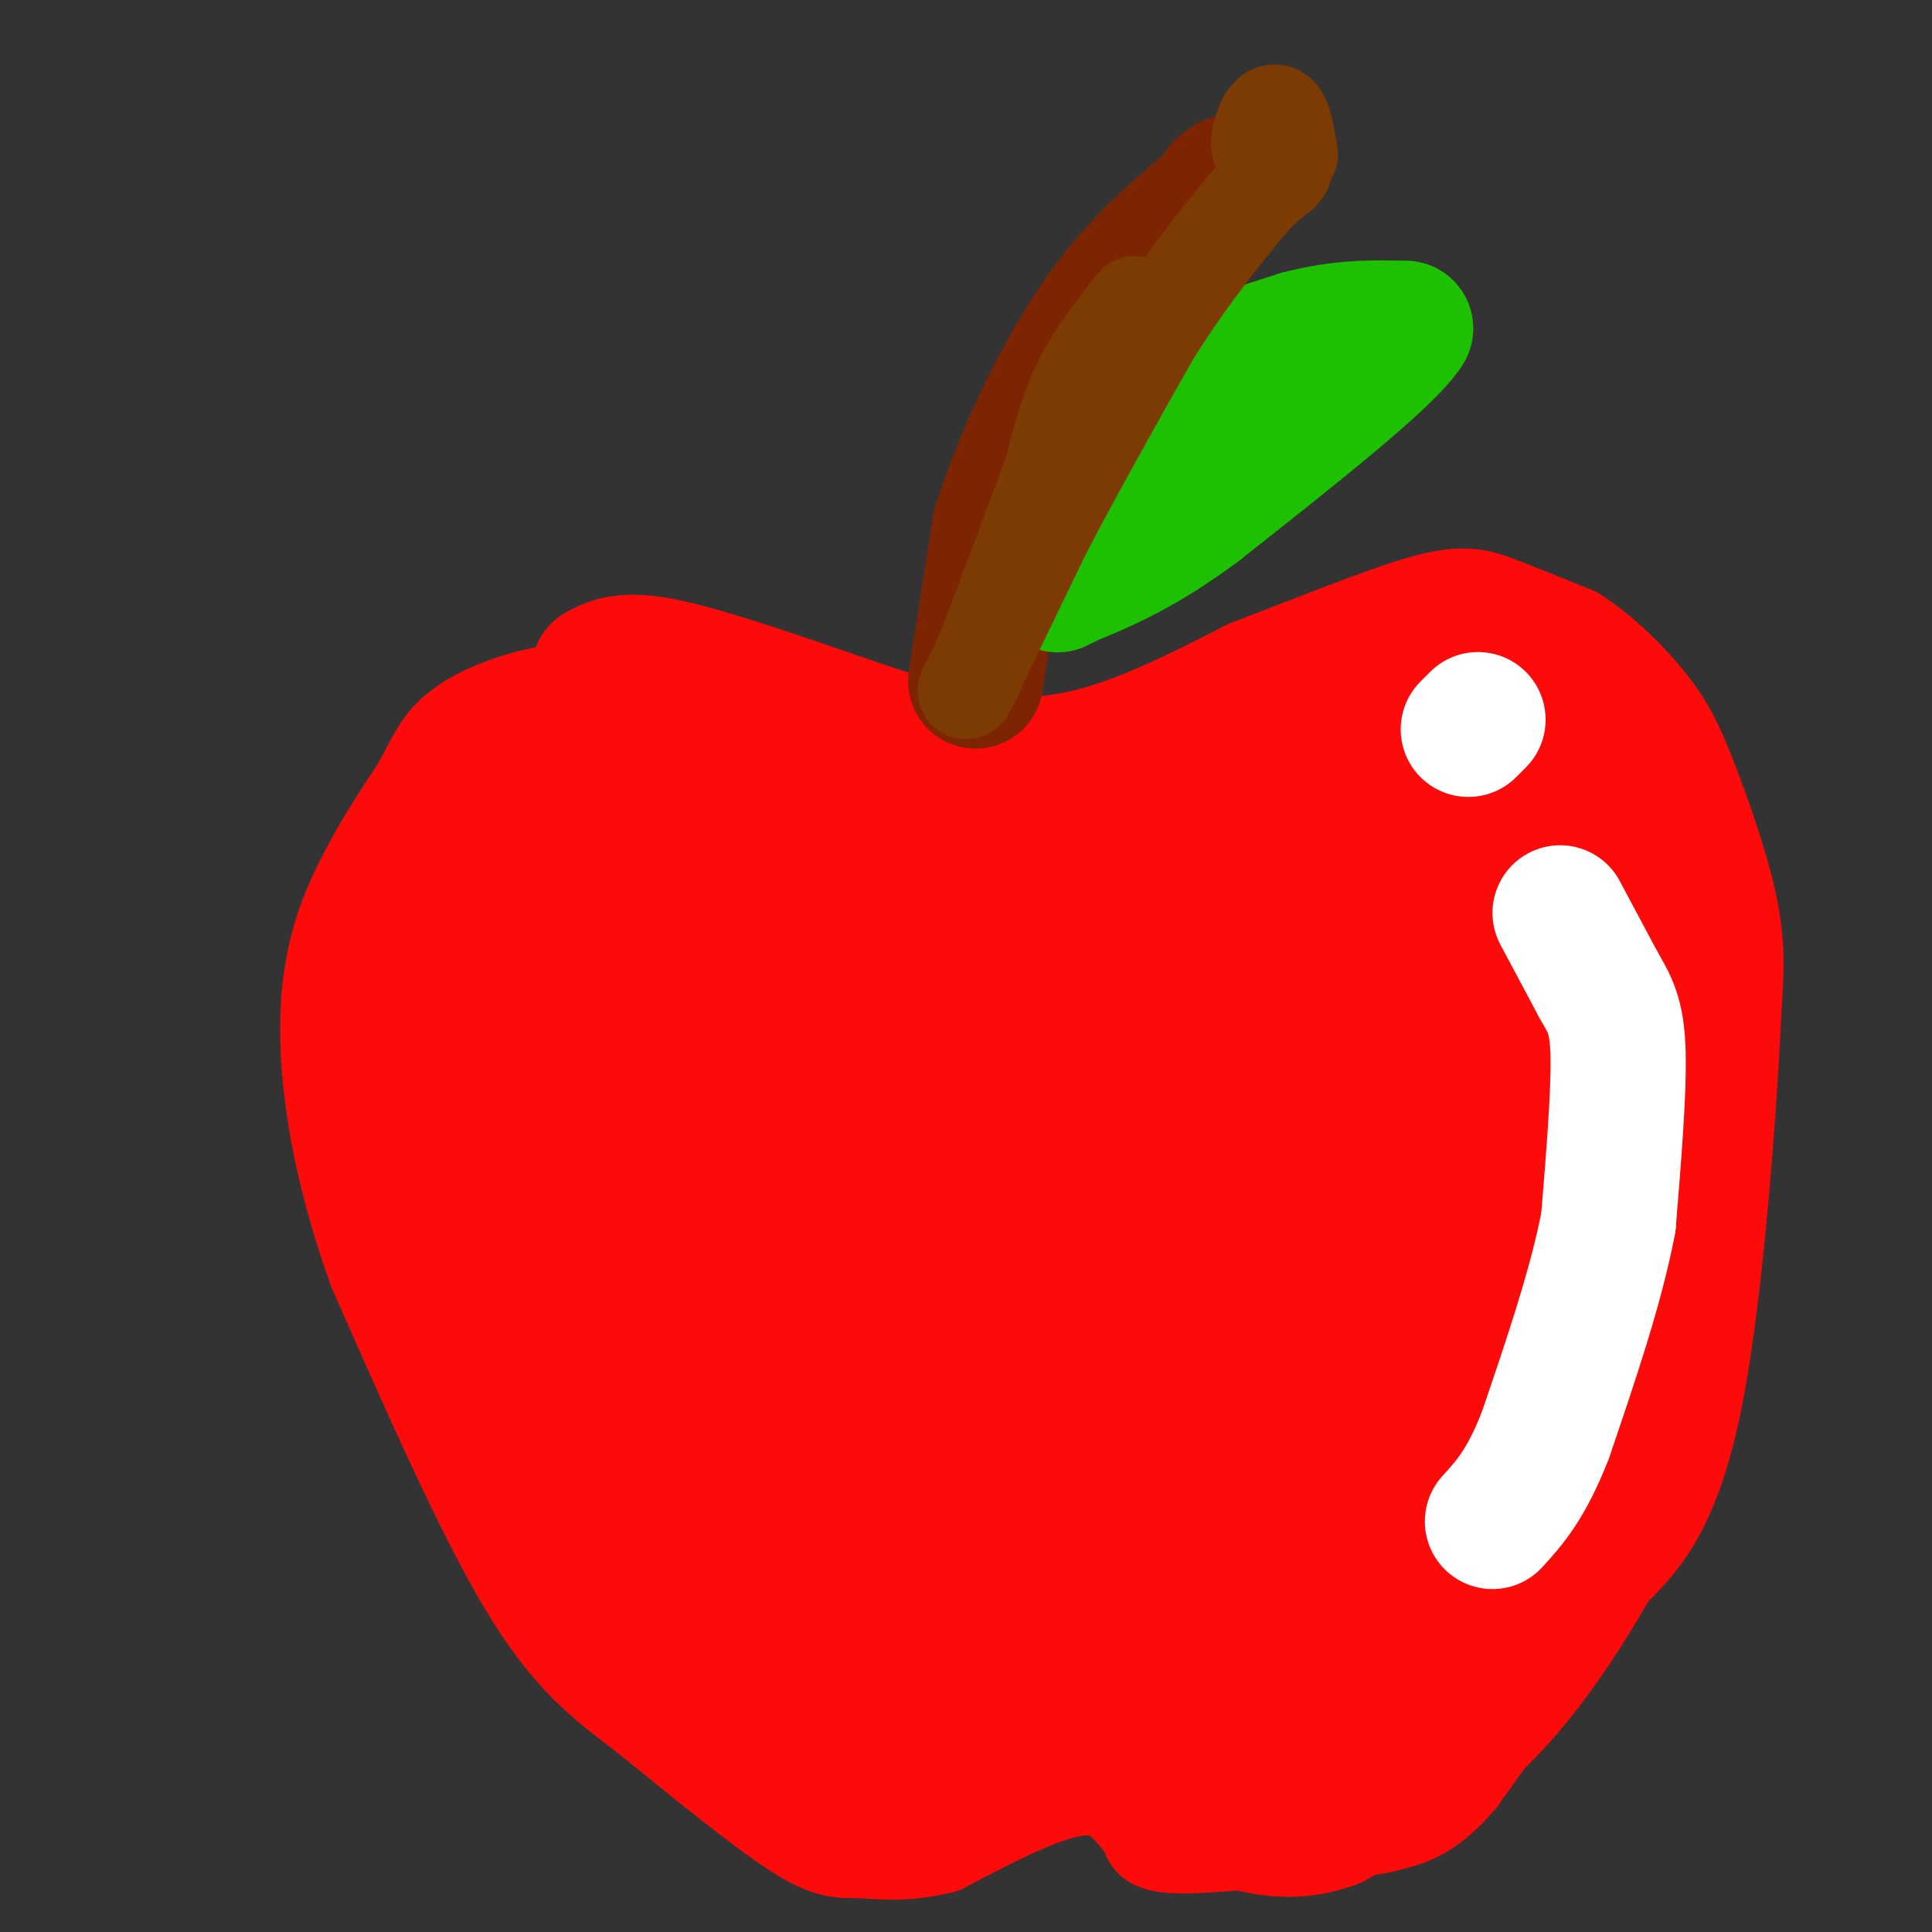 <svg viewBox='0 0 400 400' version='1.1' xmlns='http://www.w3.org/2000/svg' xmlns:xlink='http://www.w3.org/1999/xlink'><rect x="0" y="0" width="400" height="400" fill="#333333" stroke="none"/><g fill='none' stroke='#FD0A0A' stroke-width='20' stroke-linecap='round' stroke-linejoin='round'><path d='M152,155c0.000,0.000 31.000,16.000 31,16'/><path d='M183,171c10.067,2.800 19.733,1.800 31,-1c11.267,-2.800 24.133,-7.400 37,-12'/><path d='M251,158c11.133,-5.778 20.467,-14.222 29,-18c8.533,-3.778 16.267,-2.889 24,-2'/><path d='M304,138c7.595,1.619 14.583,6.667 20,10c5.417,3.333 9.262,4.952 12,19c2.738,14.048 4.369,40.524 6,67'/><path d='M342,234c-0.476,21.393 -4.667,41.375 -8,58c-3.333,16.625 -5.810,29.893 -11,42c-5.190,12.107 -13.095,23.054 -21,34'/><path d='M302,368c-6.011,7.234 -10.539,8.321 -13,9c-2.461,0.679 -2.855,0.952 -11,2c-8.145,1.048 -24.041,2.871 -32,3c-7.959,0.129 -7.979,-1.435 -8,-3'/><path d='M238,379c-2.800,-3.000 -5.800,-9.000 -13,-9c-7.200,-0.000 -18.600,6.000 -30,12'/><path d='M195,382c-8.083,2.036 -13.292,1.125 -17,1c-3.708,-0.125 -5.917,0.536 -13,-4c-7.083,-4.536 -19.042,-14.268 -31,-24'/><path d='M134,355c-9.000,-6.844 -16.000,-11.956 -25,-27c-9.000,-15.044 -20.000,-40.022 -31,-65'/><path d='M78,263c-7.333,-20.107 -10.167,-37.875 -10,-51c0.167,-13.125 3.333,-21.607 7,-29c3.667,-7.393 7.833,-13.696 12,-20'/><path d='M87,163c2.852,-5.212 3.981,-8.242 7,-11c3.019,-2.758 7.928,-5.242 14,-7c6.072,-1.758 13.306,-2.788 19,-2c5.694,0.788 9.847,3.394 14,6'/><path d='M141,149c8.167,4.833 21.583,13.917 35,23'/></g>
<g fill='none' stroke='#FD0A0A' stroke-width='28' stroke-linecap='round' stroke-linejoin='round'><path d='M117,166c-4.856,-0.982 -9.713,-1.964 -14,-3c-4.287,-1.036 -8.005,-2.126 -10,8c-1.995,10.126 -2.267,31.467 -2,45c0.267,13.533 1.072,19.259 3,22c1.928,2.741 4.979,2.497 8,-2c3.021,-4.497 6.010,-13.249 9,-22'/><path d='M111,214c2.800,-6.762 5.300,-12.665 8,-24c2.700,-11.335 5.601,-28.100 4,-31c-1.601,-2.900 -7.705,8.064 -13,22c-5.295,13.936 -9.780,30.844 -12,47c-2.220,16.156 -2.175,31.561 0,42c2.175,10.439 6.480,15.911 9,18c2.520,2.089 3.255,0.793 5,0c1.745,-0.793 4.498,-1.084 11,-14c6.502,-12.916 16.751,-38.458 27,-64'/><path d='M150,210c5.056,-14.298 4.195,-18.043 3,-19c-1.195,-0.957 -2.726,0.873 -5,5c-2.274,4.127 -5.291,10.551 -8,26c-2.709,15.449 -5.108,39.922 -4,58c1.108,18.078 5.725,29.761 11,38c5.275,8.239 11.209,13.034 18,13c6.791,-0.034 14.439,-4.896 19,-7c4.561,-2.104 6.036,-1.451 16,-12c9.964,-10.549 28.418,-32.300 38,-46c9.582,-13.700 10.291,-19.350 11,-25'/><path d='M249,241c2.107,-6.116 1.874,-8.905 -1,-10c-2.874,-1.095 -8.389,-0.494 -11,0c-2.611,0.494 -2.317,0.882 -5,4c-2.683,3.118 -8.342,8.964 -12,16c-3.658,7.036 -5.314,15.260 -6,23c-0.686,7.740 -0.400,14.995 1,21c1.400,6.005 3.915,10.760 7,15c3.085,4.240 6.739,7.963 11,10c4.261,2.037 9.128,2.387 12,3c2.872,0.613 3.747,1.490 8,0c4.253,-1.490 11.882,-5.348 19,-11c7.118,-5.652 13.724,-13.099 19,-25c5.276,-11.901 9.222,-28.258 10,-42c0.778,-13.742 -1.611,-24.871 -4,-36'/><path d='M297,209c-2.976,-11.750 -8.417,-23.125 -7,-30c1.417,-6.875 9.690,-9.250 11,-13c1.310,-3.750 -4.345,-8.875 -10,-14'/><path d='M291,152c-3.667,0.833 -7.833,9.917 -15,13c-7.167,3.083 -17.333,0.167 -26,0c-8.667,-0.167 -15.833,2.417 -23,5'/><path d='M227,170c-14.369,2.845 -38.792,7.458 -52,9c-13.208,1.542 -15.202,0.012 -18,-2c-2.798,-2.012 -6.399,-4.506 -10,-7'/><path d='M147,170c-2.064,-1.781 -2.223,-2.735 -3,-5c-0.777,-2.265 -2.171,-5.841 -8,16c-5.829,21.841 -16.094,69.097 -17,77c-0.906,7.903 7.547,-23.549 16,-55'/><path d='M135,203c4.070,-14.451 6.244,-23.077 4,-21c-2.244,2.077 -8.907,14.857 -13,26c-4.093,11.143 -5.618,20.649 -7,31c-1.382,10.351 -2.622,21.547 -2,33c0.622,11.453 3.104,23.163 5,29c1.896,5.837 3.204,5.802 5,5c1.796,-0.802 4.079,-2.370 5,-11c0.921,-8.630 0.479,-24.324 0,-33c-0.479,-8.676 -0.994,-10.336 -2,-11c-1.006,-0.664 -2.503,-0.332 -4,0'/><path d='M126,251c-2.337,4.853 -6.181,16.985 -7,31c-0.819,14.015 1.385,29.913 2,37c0.615,7.087 -0.361,5.364 5,11c5.361,5.636 17.059,18.633 18,15c0.941,-3.633 -8.874,-23.895 -13,-31c-4.126,-7.105 -2.563,-1.052 -1,5'/><path d='M130,319c2.583,6.437 9.540,20.029 14,28c4.460,7.971 6.422,10.322 14,14c7.578,3.678 20.771,8.682 28,11c7.229,2.318 8.494,1.948 11,1c2.506,-0.948 6.253,-2.474 10,-4'/><path d='M207,369c7.289,-4.000 20.511,-12.000 29,-12c8.489,0.000 12.244,8.000 16,16'/><path d='M252,373c4.555,2.724 7.943,1.534 12,0c4.057,-1.534 8.785,-3.413 14,-7c5.215,-3.587 10.919,-8.882 17,-17c6.081,-8.118 12.541,-19.059 19,-30'/><path d='M314,319c4.345,-7.250 5.708,-10.375 9,-19c3.292,-8.625 8.512,-22.750 11,-42c2.488,-19.250 2.244,-43.625 2,-68'/><path d='M336,190c-0.845,-13.560 -3.958,-13.458 -9,-20c-5.042,-6.542 -12.012,-19.726 -15,-19c-2.988,0.726 -1.994,15.363 -1,30'/><path d='M311,181c1.013,6.845 4.045,8.959 1,41c-3.045,32.041 -12.166,94.011 -14,115c-1.834,20.989 3.619,0.997 7,-26c3.381,-26.997 4.691,-60.998 6,-95'/><path d='M311,216c0.973,-20.013 0.407,-22.545 -1,-27c-1.407,-4.455 -3.653,-10.833 -6,-14c-2.347,-3.167 -4.795,-3.122 -11,0c-6.205,3.122 -16.167,9.323 -23,15c-6.833,5.677 -10.538,10.831 -15,18c-4.462,7.169 -9.680,16.355 -13,29c-3.320,12.645 -4.740,28.751 -5,37c-0.260,8.249 0.640,8.643 2,9c1.360,0.357 3.180,0.679 5,1'/><path d='M244,284c2.673,-2.633 6.856,-9.715 10,-16c3.144,-6.285 5.248,-11.772 7,-22c1.752,-10.228 3.150,-25.195 3,-34c-0.150,-8.805 -1.848,-11.447 -4,-15c-2.152,-3.553 -4.758,-8.015 -11,-8c-6.242,0.015 -16.121,4.508 -26,9'/><path d='M124,139c2.667,-1.417 5.333,-2.833 14,-1c8.667,1.833 23.333,6.917 38,12'/><path d='M176,150c13.111,4.356 26.889,9.244 41,8c14.111,-1.244 28.556,-8.622 43,-16'/><path d='M260,142c13.917,-5.345 27.208,-10.708 35,-13c7.792,-2.292 10.083,-1.512 14,0c3.917,1.512 9.458,3.756 15,6'/><path d='M324,135c5.131,3.305 10.458,8.566 14,13c3.542,4.434 5.300,8.040 8,15c2.700,6.960 6.343,17.274 8,25c1.657,7.726 1.329,12.863 1,18'/><path d='M355,206c-0.867,19.467 -3.533,59.133 -8,82c-4.467,22.867 -10.733,28.933 -17,35'/><path d='M330,323c-6.644,11.844 -14.756,23.956 -24,33c-9.244,9.044 -19.622,15.022 -30,21'/><path d='M276,377c-8.833,3.333 -15.917,1.167 -23,-1'/><path d='M254,323c-0.149,6.496 -0.298,12.991 1,18c1.298,5.009 4.044,8.530 8,10c3.956,1.470 9.124,0.888 14,-5c4.876,-5.888 9.462,-17.083 11,-23c1.538,-5.917 0.030,-6.554 -5,1c-5.030,7.554 -13.580,23.301 -16,27c-2.420,3.699 1.290,-4.651 5,-13'/><path d='M272,338c1.733,-6.045 3.565,-14.657 2,-18c-1.565,-3.343 -6.526,-1.417 -9,-2c-2.474,-0.583 -2.462,-3.677 -12,5c-9.538,8.677 -28.625,29.123 -32,33c-3.375,3.877 8.961,-8.817 16,-14c7.039,-5.183 8.780,-2.857 11,-1c2.220,1.857 4.920,3.245 5,4c0.080,0.755 -2.460,0.878 -5,1'/><path d='M248,346c-13.751,-2.554 -45.629,-9.438 -59,-12c-13.371,-2.562 -8.234,-0.800 -7,2c1.234,2.800 -1.433,6.640 -1,9c0.433,2.360 3.967,3.240 6,4c2.033,0.760 2.566,1.400 8,-2c5.434,-3.400 15.771,-10.838 20,-15c4.229,-4.162 2.351,-5.046 -4,-2c-6.351,3.046 -17.176,10.023 -28,17'/><path d='M183,347c-7.383,4.828 -11.840,8.400 -6,5c5.840,-3.400 21.978,-13.770 29,-20c7.022,-6.230 4.927,-8.320 4,-10c-0.927,-1.680 -0.685,-2.950 -3,-4c-2.315,-1.050 -7.188,-1.879 -20,4c-12.812,5.879 -33.565,18.468 -36,21c-2.435,2.532 13.447,-4.991 23,-14c9.553,-9.009 12.776,-19.505 16,-30'/><path d='M190,299c4.439,-13.526 7.538,-32.341 9,-44c1.462,-11.659 1.288,-16.163 0,-20c-1.288,-3.837 -3.691,-7.008 -5,-9c-1.309,-1.992 -1.524,-2.805 -5,-1c-3.476,1.805 -10.213,6.226 -18,16c-7.787,9.774 -16.623,24.900 -21,36c-4.377,11.100 -4.296,18.175 -4,23c0.296,4.825 0.808,7.400 4,7c3.192,-0.400 9.063,-3.776 20,-18c10.937,-14.224 26.940,-39.295 37,-60c10.060,-20.705 14.176,-37.045 14,-43c-0.176,-5.955 -4.645,-1.524 -7,0c-2.355,1.524 -2.596,0.141 -8,6c-5.404,5.859 -15.973,18.960 -24,34c-8.027,15.040 -13.514,32.020 -19,49'/><path d='M163,275c-3.153,11.527 -1.536,15.845 -1,20c0.536,4.155 -0.008,8.148 4,0c4.008,-8.148 12.570,-28.437 18,-45c5.430,-16.563 7.730,-29.400 8,-38c0.270,-8.600 -1.489,-12.962 -3,-15c-1.511,-2.038 -2.776,-1.753 -7,3c-4.224,4.753 -11.409,13.975 -17,26c-5.591,12.025 -9.588,26.855 -12,41c-2.412,14.145 -3.237,27.605 1,23c4.237,-4.605 13.538,-27.276 19,-45c5.462,-17.724 7.086,-30.503 8,-41c0.914,-10.497 1.118,-18.714 0,-20c-1.118,-1.286 -3.559,4.357 -6,10'/><path d='M175,194c-3.362,8.367 -8.767,24.286 -10,40c-1.233,15.714 1.707,31.225 5,36c3.293,4.775 6.939,-1.184 10,-4c3.061,-2.816 5.538,-2.487 15,-19c9.462,-16.513 25.908,-49.866 26,-50c0.092,-0.134 -16.170,32.953 -24,51c-7.830,18.047 -7.228,21.054 -8,29c-0.772,7.946 -2.918,20.831 -3,27c-0.082,6.169 1.901,5.622 3,7c1.099,1.378 1.314,4.679 8,-4c6.686,-8.679 19.843,-29.340 33,-50'/><path d='M230,257c11.569,-15.986 23.992,-30.951 30,-38c6.008,-7.049 5.602,-6.183 0,9c-5.602,15.183 -16.398,44.683 -20,58c-3.602,13.317 -0.009,10.449 2,12c2.009,1.551 2.435,7.519 9,1c6.565,-6.519 19.267,-25.524 26,-37c6.733,-11.476 7.495,-15.422 9,-24c1.505,-8.578 3.752,-21.789 6,-35'/><path d='M292,203c0.743,-6.350 -0.401,-4.724 -2,-2c-1.599,2.724 -3.653,6.546 -5,7c-1.347,0.454 -1.988,-2.461 -9,20c-7.012,22.461 -20.395,70.299 -18,68c2.395,-2.299 20.568,-54.734 28,-79c7.432,-24.266 4.123,-20.362 -3,-12c-7.123,8.362 -18.062,21.181 -29,34'/><path d='M254,239c-6.036,5.074 -6.627,0.758 -7,-7c-0.373,-7.758 -0.529,-18.959 -5,-21c-4.471,-2.041 -13.256,5.077 -15,6c-1.744,0.923 3.553,-4.351 6,-6c2.447,-1.649 2.043,0.325 3,0c0.957,-0.325 3.273,-2.950 -3,7c-6.273,9.950 -21.137,32.475 -36,55'/><path d='M197,273c-13.107,17.714 -27.875,34.500 -30,38c-2.125,3.500 8.393,-6.286 21,-22c12.607,-15.714 27.304,-37.357 42,-59'/><path d='M230,230c8.000,-11.167 7.000,-9.583 6,-8'/></g>
<g fill='none' stroke='#FFFFFF' stroke-width='28' stroke-linecap='round' stroke-linejoin='round'><path d='M323,189c0.000,0.000 8.000,15.000 8,15'/><path d='M331,204c2.222,3.889 3.778,6.111 4,14c0.222,7.889 -0.889,21.444 -2,35'/><path d='M333,253c-2.500,13.167 -7.750,28.583 -13,44'/><path d='M320,297c-4.000,10.333 -7.500,14.167 -11,18'/><path d='M306,149c0.000,0.000 -2.000,2.000 -2,2'/></g>
<g fill='none' stroke='#7D2502' stroke-width='28' stroke-linecap='round' stroke-linejoin='round'><path d='M202,141c0.000,0.000 5.000,-32.000 5,-32'/><path d='M207,109c4.111,-13.156 11.889,-30.044 20,-42c8.111,-11.956 16.556,-18.978 25,-26'/><path d='M252,41c4.333,-4.667 2.667,-3.333 1,-2'/></g>
<g fill='none' stroke='#1EC101' stroke-width='28' stroke-linecap='round' stroke-linejoin='round'><path d='M224,97c3.250,-5.250 6.500,-10.500 14,-15c7.500,-4.500 19.250,-8.250 31,-12'/><path d='M269,70c8.833,-2.333 15.417,-2.167 22,-2'/><path d='M291,68c-3.500,5.833 -23.250,21.417 -43,37'/><path d='M248,105c-11.667,8.667 -19.333,11.833 -27,15'/><path d='M221,120c-4.333,2.333 -1.667,0.667 1,-1'/></g>
<g fill='none' stroke='#7C3B02' stroke-width='20' stroke-linecap='round' stroke-linejoin='round'><path d='M235,63c-4.083,5.167 -8.167,10.333 -11,16c-2.833,5.667 -4.417,11.833 -6,18'/><path d='M218,97c-3.167,8.833 -8.083,21.917 -13,35'/><path d='M205,132c-3.000,7.667 -4.000,9.333 -5,11'/><path d='M200,143c1.833,-3.667 8.917,-18.333 16,-33'/><path d='M216,110c6.333,-12.167 14.167,-26.083 22,-40'/><path d='M238,70c6.667,-10.833 12.333,-17.917 18,-25'/><path d='M256,45c4.500,-5.667 6.750,-7.333 9,-9'/><path d='M265,36c1.500,-1.667 0.750,-1.333 0,-1'/><path d='M265,35c-0.933,-0.778 -3.267,-2.222 -4,-4c-0.733,-1.778 0.133,-3.889 1,-6'/><path d='M262,25c0.733,-1.511 2.067,-2.289 3,-1c0.933,1.289 1.467,4.644 2,8'/></g>
</svg>